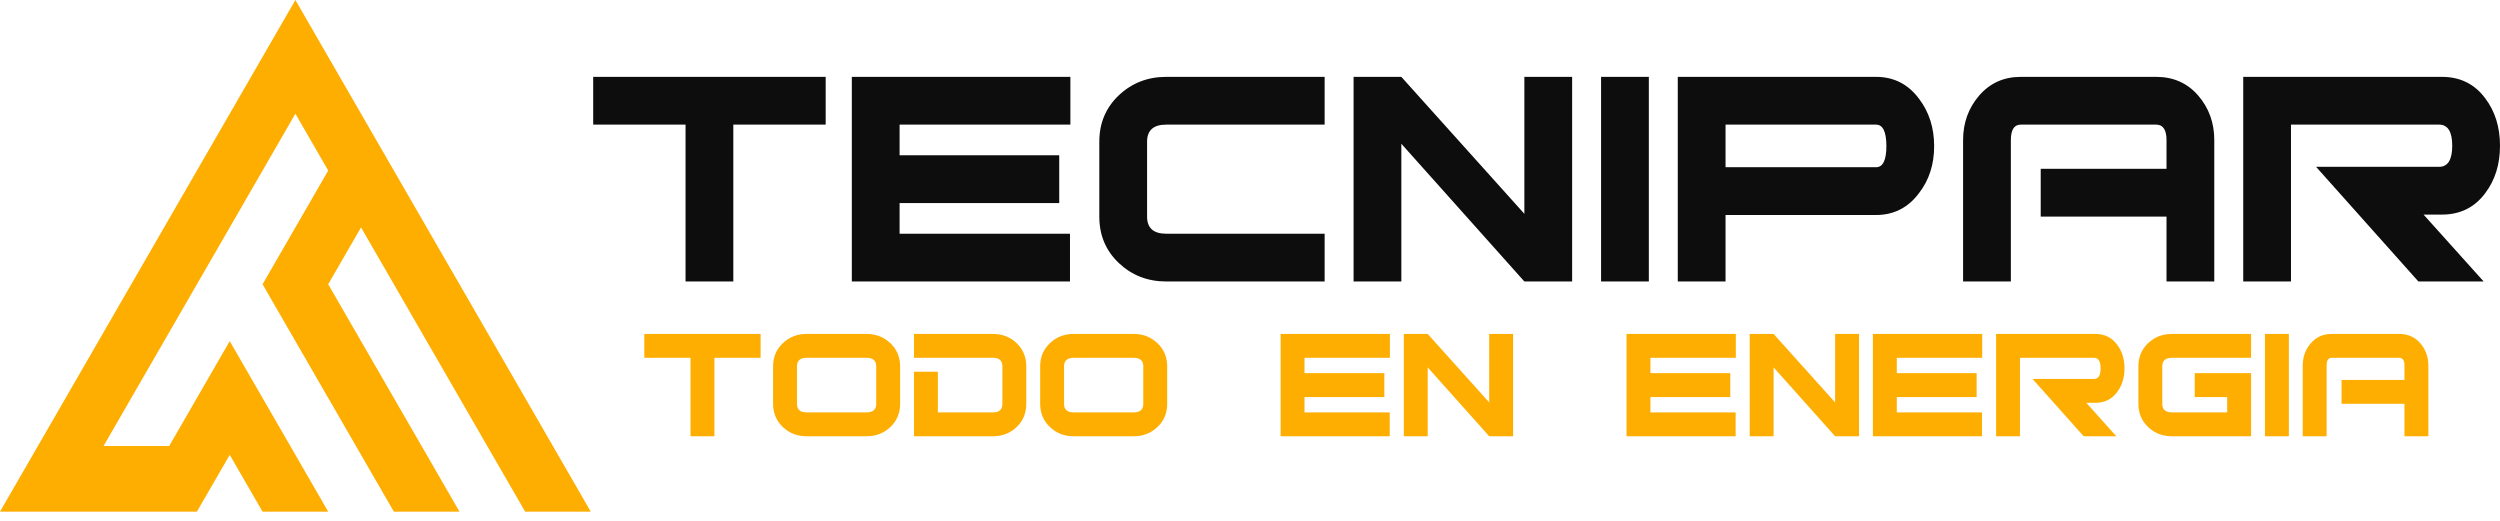 <?xml version="1.0" encoding="UTF-8"?> <svg xmlns="http://www.w3.org/2000/svg" width="192" height="40" viewBox="0 0 192 40" fill="none"><path d="M63.412 9.571H56.319V21.617H52.65V9.571H45.557V5.903H63.412V9.571ZM82.205 9.571H69.089V11.926H81.349V15.595H69.089V17.949H82.175V21.617H65.42V5.903H82.205V9.571ZM101.732 21.617H89.564C88.137 21.617 86.924 21.144 85.925 20.201C84.927 19.253 84.427 18.066 84.427 16.644V10.876C84.427 9.454 84.927 8.267 85.925 7.319C86.924 6.377 88.137 5.903 89.564 5.903H101.732V9.571H89.564C88.585 9.571 88.096 10.01 88.096 10.881V16.639C88.096 17.51 88.585 17.949 89.564 17.949H101.732V21.617ZM120.74 21.617H117.071L107.623 11.039V21.617H103.955V5.903H107.623L117.071 16.42V5.903H120.74V21.617ZM126.631 21.617H122.962V5.903H126.631V21.617ZM148.543 11.222C148.543 12.629 148.156 13.832 147.381 14.83C146.545 15.951 145.445 16.512 144.079 16.512H132.522V21.617H128.853V5.903H144.079C145.445 5.903 146.545 6.463 147.381 7.584C148.156 8.603 148.543 9.816 148.543 11.222ZM144.874 11.222C144.874 10.122 144.609 9.571 144.079 9.571H132.522V12.843H144.079C144.609 12.843 144.874 12.303 144.874 11.222ZM170.057 21.617H166.388V16.634H156.727V12.965H166.388V10.764C166.388 9.969 166.123 9.571 165.594 9.571H155.198C154.689 9.571 154.434 9.969 154.434 10.759V21.617H150.765V10.754C150.765 9.434 151.178 8.292 152.004 7.334C152.829 6.382 153.894 5.903 155.198 5.903H165.594C166.918 5.903 167.994 6.382 168.819 7.334C169.645 8.292 170.057 9.434 170.057 10.754V21.617ZM190.746 21.617H185.732L177.875 12.812H187.322C187.995 12.812 188.331 12.272 188.331 11.192C188.331 10.112 187.995 9.571 187.322 9.571H175.948V21.617H172.28V5.903H187.536C188.943 5.903 190.053 6.453 190.869 7.554C191.623 8.552 192 9.765 192 11.192C192 12.619 191.623 13.832 190.869 14.83C190.053 15.931 188.943 16.481 187.536 16.481H186.13L190.746 21.617Z" fill="#0D0D0D"></path><path d="M58.414 27.481H54.866V33.505H53.032V27.481H49.484V25.646H58.414V27.481ZM69.128 31.018C69.128 31.729 68.879 32.323 68.379 32.797C67.879 33.268 67.273 33.505 66.56 33.505H61.942C61.228 33.505 60.622 33.268 60.123 32.797C59.623 32.323 59.373 31.729 59.373 31.018V28.133C59.373 27.422 59.623 26.828 60.123 26.354C60.622 25.883 61.228 25.646 61.942 25.646H66.56C67.273 25.646 67.879 25.883 68.379 26.354C68.879 26.828 69.128 27.422 69.128 28.133V31.018ZM67.293 31.015V28.136C67.293 27.7 67.049 27.481 66.56 27.481H61.942C61.453 27.481 61.208 27.7 61.208 28.136V31.015C61.208 31.451 61.453 31.67 61.942 31.67H66.56C67.049 31.67 67.293 31.451 67.293 31.015ZM78.818 31.018C78.818 31.729 78.571 32.323 78.077 32.797C77.582 33.268 76.978 33.505 76.265 33.505H70.195V28.551H72.029V31.67H76.278C76.749 31.67 76.983 31.451 76.983 31.015V28.136C76.983 27.7 76.749 27.481 76.278 27.481H70.195V25.646H76.265C76.978 25.646 77.582 25.883 78.077 26.354C78.571 26.828 78.818 27.422 78.818 28.133V31.018ZM89.639 31.018C89.639 31.729 89.39 32.323 88.89 32.797C88.391 33.268 87.784 33.505 87.071 33.505H82.453C81.74 33.505 81.133 33.268 80.634 32.797C80.134 32.323 79.885 31.729 79.885 31.018V28.133C79.885 27.422 80.134 26.828 80.634 26.354C81.133 25.883 81.74 25.646 82.453 25.646H87.071C87.784 25.646 88.391 25.883 88.89 26.354C89.39 26.828 89.639 27.422 89.639 28.133V31.018ZM87.805 31.015V28.136C87.805 27.7 87.56 27.481 87.071 27.481H82.453C81.964 27.481 81.719 27.7 81.719 28.136V31.015C81.719 31.451 81.964 31.67 82.453 31.67H87.071C87.56 31.67 87.805 31.451 87.805 31.015ZM106.745 27.481H100.186V28.658H106.317V30.493H100.186V31.67H106.73V33.505H98.351V25.646H106.745V27.481ZM116.206 33.505H114.371L109.647 28.215V33.505H107.812V25.646H109.647L114.371 30.906V25.646H116.206V33.505ZM133.312 27.481H126.752V28.658H132.884V30.493H126.752V31.67H133.297V33.505H124.918V25.646H133.312V27.481ZM142.772 33.505H140.938L136.213 28.215V33.505H134.378V25.646H136.213L140.938 30.906V25.646H142.772V33.505ZM152.233 27.481H145.674V28.658H151.805V30.493H145.674V31.67H152.218V33.505H143.839V25.646H152.233V27.481ZM162.535 33.505H160.027L156.098 29.101H160.822C161.159 29.101 161.327 28.831 161.327 28.291C161.327 27.751 161.159 27.481 160.822 27.481H155.134V33.505H153.3V25.646H160.929C161.633 25.646 162.188 25.921 162.596 26.472C162.973 26.971 163.162 27.578 163.162 28.291C163.162 29.005 162.973 29.611 162.596 30.111C162.188 30.661 161.633 30.936 160.929 30.936H160.226L162.535 33.505ZM172.882 33.505H166.797C166.083 33.505 165.477 33.268 164.977 32.797C164.478 32.323 164.228 31.729 164.228 31.018V28.133C164.228 27.422 164.478 26.828 164.977 26.354C165.477 25.883 166.083 25.646 166.797 25.646H172.882V27.481H166.797C166.308 27.481 166.063 27.7 166.063 28.136V31.015C166.063 31.451 166.308 31.67 166.797 31.67H171.048V30.493H168.555V28.658H172.882V33.505ZM175.784 33.505H173.949V25.646H175.784V33.505ZM186.498 33.505H184.663V31.013H179.832V29.178H184.663V28.077C184.663 27.68 184.531 27.481 184.266 27.481H179.067C178.812 27.481 178.685 27.68 178.685 28.075V33.505H176.85V28.072C176.85 27.412 177.057 26.841 177.47 26.362C177.882 25.886 178.415 25.646 179.067 25.646H184.266C184.928 25.646 185.466 25.886 185.879 26.362C186.292 26.841 186.498 27.412 186.498 28.072V33.505Z" fill="#FEAE01"></path><path d="M22.686 8.733L25.206 13.099L20.165 21.832L30.247 39.294H35.288L25.206 21.832L27.727 17.465L40.33 39.294H40.331H45.371L22.686 0L0 39.294H15.123L17.644 34.931L20.163 39.294H25.205L17.644 26.198L12.994 34.253H7.952L22.686 8.733Z" fill="#FEAE01"></path></svg> 